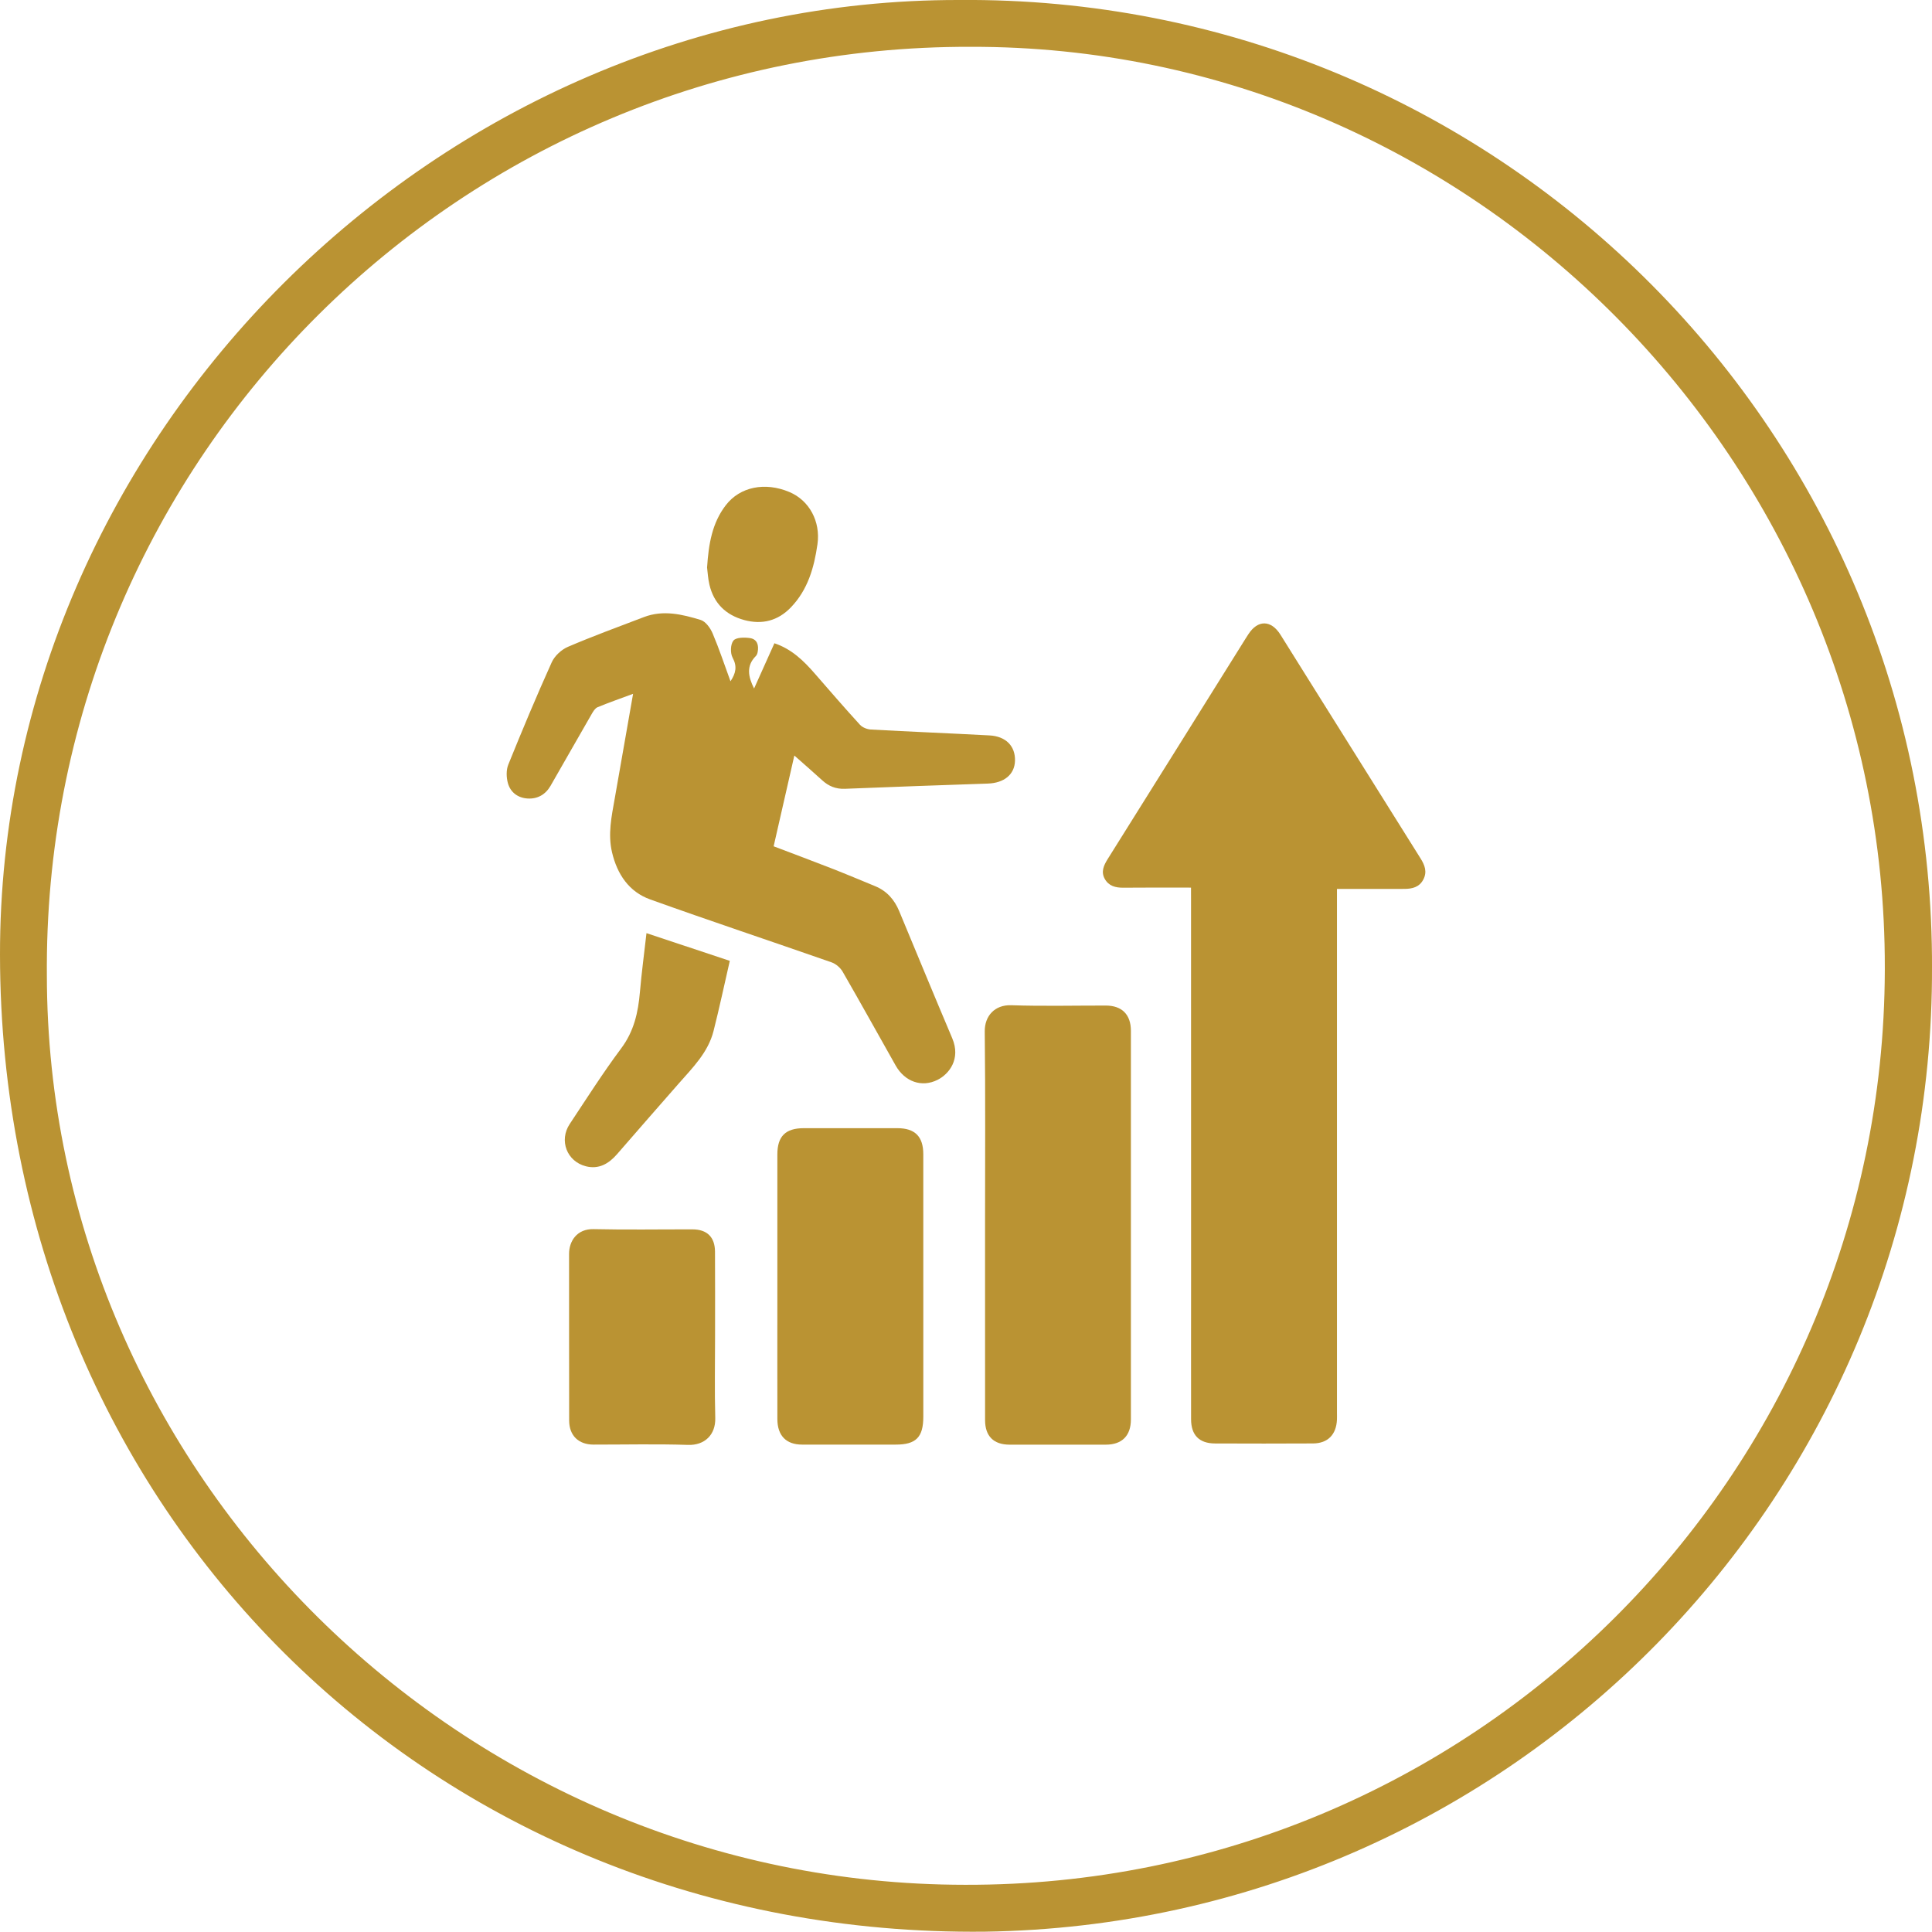 <?xml version="1.0" encoding="utf-8"?>
<!-- Generator: Adobe Illustrator 17.0.0, SVG Export Plug-In . SVG Version: 6.00 Build 0)  -->
<!DOCTYPE svg PUBLIC "-//W3C//DTD SVG 1.1//EN" "http://www.w3.org/Graphics/SVG/1.1/DTD/svg11.dtd">
<svg version="1.1" id="Layer_1" xmlns="http://www.w3.org/2000/svg" xmlns:xlink="http://www.w3.org/1999/xlink" x="0px" y="0px"
	 width="88.767px" height="88.755px" viewBox="0 0 88.767 88.755" enable-background="new 0 0 88.767 88.755" xml:space="preserve">
<path fill="#BA9333" d="M88.767,44.41c0.097,24.206-19.306,43.98-43.509,44.342C19.738,89.032,0.031,69.318,0,43.874
	C-0.029,20.051,20.154-0.04,44.069,0c24.48-0.205,44.491,19.473,44.697,43.952C88.767,44.105,88.767,44.257,88.767,44.41z
	 M44.341,86.598c23.27,0.068,42.189-18.74,42.258-42.01c0-0.043,0-0.085,0-0.128c0.038-23.239-18.949-42.366-42-42.309
	C21.227,2.08,2.223,20.97,2.152,44.342c0,0.151,0,0.302,0.001,0.453C2.166,67.706,21.225,86.592,44.341,86.598z"/>
<g>
	<path fill="#BA9333" d="M54.722,40.782c-1.069,0-2.09-0.007-3.112,0.004c-0.358,0.004-0.666-0.079-0.848-0.4
		c-0.187-0.33-0.052-0.624,0.135-0.922c2.115-3.372,4.222-6.748,6.331-10.123c0.042-0.067,0.086-0.133,0.129-0.2
		c0.431-0.67,1.043-0.664,1.472,0.017c0.402,0.637,0.798,1.277,1.198,1.915c1.747,2.791,3.493,5.583,5.244,8.372
		c0.194,0.309,0.308,0.614,0.125,0.965c-0.186,0.356-0.515,0.43-0.873,0.431c-1.009,0.004-2.018,0.001-3.095,0.001
		c0,0.185,0,0.351,0,0.517c0,7.851,0,15.702,0,23.554c0,0.106,0.004,0.213-0.001,0.319c-0.032,0.686-0.423,1.085-1.103,1.088
		c-1.5,0.008-3,0.007-4.5,0.001c-0.724-0.003-1.098-0.381-1.099-1.111c-0.005-2.177,0-4.354,0-6.531
		c0-5.788-0.001-11.576-0.002-17.364C54.722,41.157,54.722,40.999,54.722,40.782z"/>
	<path fill="#BA9333" d="M33.563,31.302c0.246-0.37,0.315-0.683,0.097-1.085c-0.112-0.208-0.1-0.617,0.039-0.786
		c0.123-0.15,0.506-0.151,0.759-0.114c0.334,0.05,0.414,0.331,0.353,0.643c-0.012,0.063-0.037,0.135-0.08,0.179
		c-0.459,0.457-0.354,0.956-0.084,1.495c0.311-0.692,0.617-1.373,0.934-2.079c0.782,0.261,1.337,0.796,1.851,1.388
		c0.688,0.79,1.372,1.583,2.079,2.356c0.115,0.126,0.332,0.211,0.507,0.22c1.815,0.1,3.631,0.173,5.446,0.27
		c0.758,0.041,1.191,0.495,1.171,1.169c-0.02,0.63-0.501,1.019-1.252,1.044c-2.188,0.073-4.377,0.152-6.564,0.24
		c-0.412,0.016-0.744-0.118-1.042-0.391c-0.409-0.375-0.83-0.738-1.28-1.137c-0.323,1.415-0.636,2.79-0.951,4.17
		c0.891,0.339,1.775,0.668,2.654,1.012c0.675,0.264,1.344,0.545,2.015,0.822c0.531,0.22,0.88,0.617,1.098,1.141
		c0.811,1.949,1.615,3.9,2.438,5.843c0.404,0.953-0.142,1.647-0.679,1.915c-0.716,0.357-1.495,0.09-1.92-0.661
		c-0.812-1.437-1.611-2.882-2.436-4.312c-0.106-0.183-0.312-0.36-0.511-0.429c-2.775-0.97-5.565-1.897-8.332-2.89
		c-0.975-0.35-1.514-1.158-1.751-2.159c-0.199-0.838-0.022-1.658,0.123-2.479c0.279-1.584,0.555-3.168,0.843-4.808
		c-0.581,0.215-1.113,0.4-1.632,0.615c-0.114,0.047-0.202,0.194-0.27,0.313c-0.634,1.098-1.258,2.201-1.891,3.3
		c-0.232,0.402-0.599,0.609-1.055,0.581c-0.448-0.028-0.79-0.285-0.906-0.715c-0.071-0.263-0.079-0.597,0.021-0.843
		c0.638-1.577,1.294-3.147,1.994-4.698c0.133-0.294,0.445-0.584,0.744-0.712c1.15-0.493,2.326-0.923,3.496-1.369
		c0.884-0.337,1.758-0.125,2.605,0.133c0.229,0.07,0.446,0.374,0.55,0.621C33.045,29.815,33.288,30.553,33.563,31.302z"/>
	<path fill="#BA9333" d="M45.259,56.239c0-2.949,0.02-5.899-0.014-8.847c-0.008-0.71,0.456-1.232,1.218-1.206
		c1.446,0.049,2.896,0.013,4.344,0.015c0.741,0.001,1.153,0.413,1.153,1.161c0.002,5.952,0.002,11.903,0,17.855
		c0,0.75-0.41,1.158-1.151,1.159c-1.475,0.001-2.949,0.001-4.424,0c-0.734-0.001-1.125-0.392-1.125-1.128
		C45.259,62.244,45.259,59.241,45.259,56.239z"/>
	<path fill="#BA9333" d="M42.422,59.121c0,1.991,0.001,3.983,0,5.974c-0.001,0.941-0.336,1.278-1.265,1.278
		c-1.435,0-2.87,0.001-4.305,0c-0.73,0-1.133-0.411-1.135-1.171c-0.004-1.794-0.001-3.587-0.001-5.381c0-2.259-0.001-4.517,0-6.776
		c0-0.837,0.372-1.209,1.214-1.21c1.434-0.002,2.867-0.002,4.301,0c0.808,0.001,1.189,0.383,1.19,1.191
		C42.423,55.059,42.422,57.09,42.422,59.121z"/>
	<path fill="#BA9333" d="M32.854,61.37c0,1.261-0.025,2.523,0.009,3.783c0.021,0.772-0.492,1.259-1.249,1.234
		c-1.447-0.047-2.896-0.013-4.344-0.014c-0.688-0.001-1.118-0.412-1.12-1.107c-0.007-2.551,0-5.102-0.004-7.652
		c-0.001-0.589,0.361-1.159,1.128-1.141c1.514,0.035,3.029,0.008,4.543,0.011c0.668,0.001,1.03,0.354,1.034,1.022
		C32.859,58.794,32.854,60.082,32.854,61.37z"/>
	<path fill="#BA9333" d="M29.703,42.874c1.318,0.438,2.555,0.85,3.828,1.273c-0.247,1.075-0.476,2.155-0.747,3.224
		c-0.251,0.988-0.962,1.686-1.608,2.422c-0.944,1.076-1.886,2.155-2.825,3.236c-0.382,0.44-0.838,0.706-1.43,0.557
		c-0.878-0.221-1.246-1.188-0.743-1.946c0.775-1.168,1.527-2.353,2.365-3.475c0.588-0.787,0.779-1.652,0.859-2.588
		C29.478,44.697,29.596,43.821,29.703,42.874z"/>
	<path fill="#BA9333" d="M32.487,26.075c0.071-1.08,0.23-2.049,0.865-2.869c0.651-0.841,1.795-1.071,2.915-0.601
		c0.921,0.387,1.439,1.359,1.292,2.398c-0.153,1.076-0.443,2.093-1.22,2.902c-0.595,0.619-1.323,0.805-2.142,0.584
		c-0.843-0.228-1.402-0.766-1.603-1.63C32.528,26.579,32.514,26.286,32.487,26.075z"/>
</g>
</svg>
